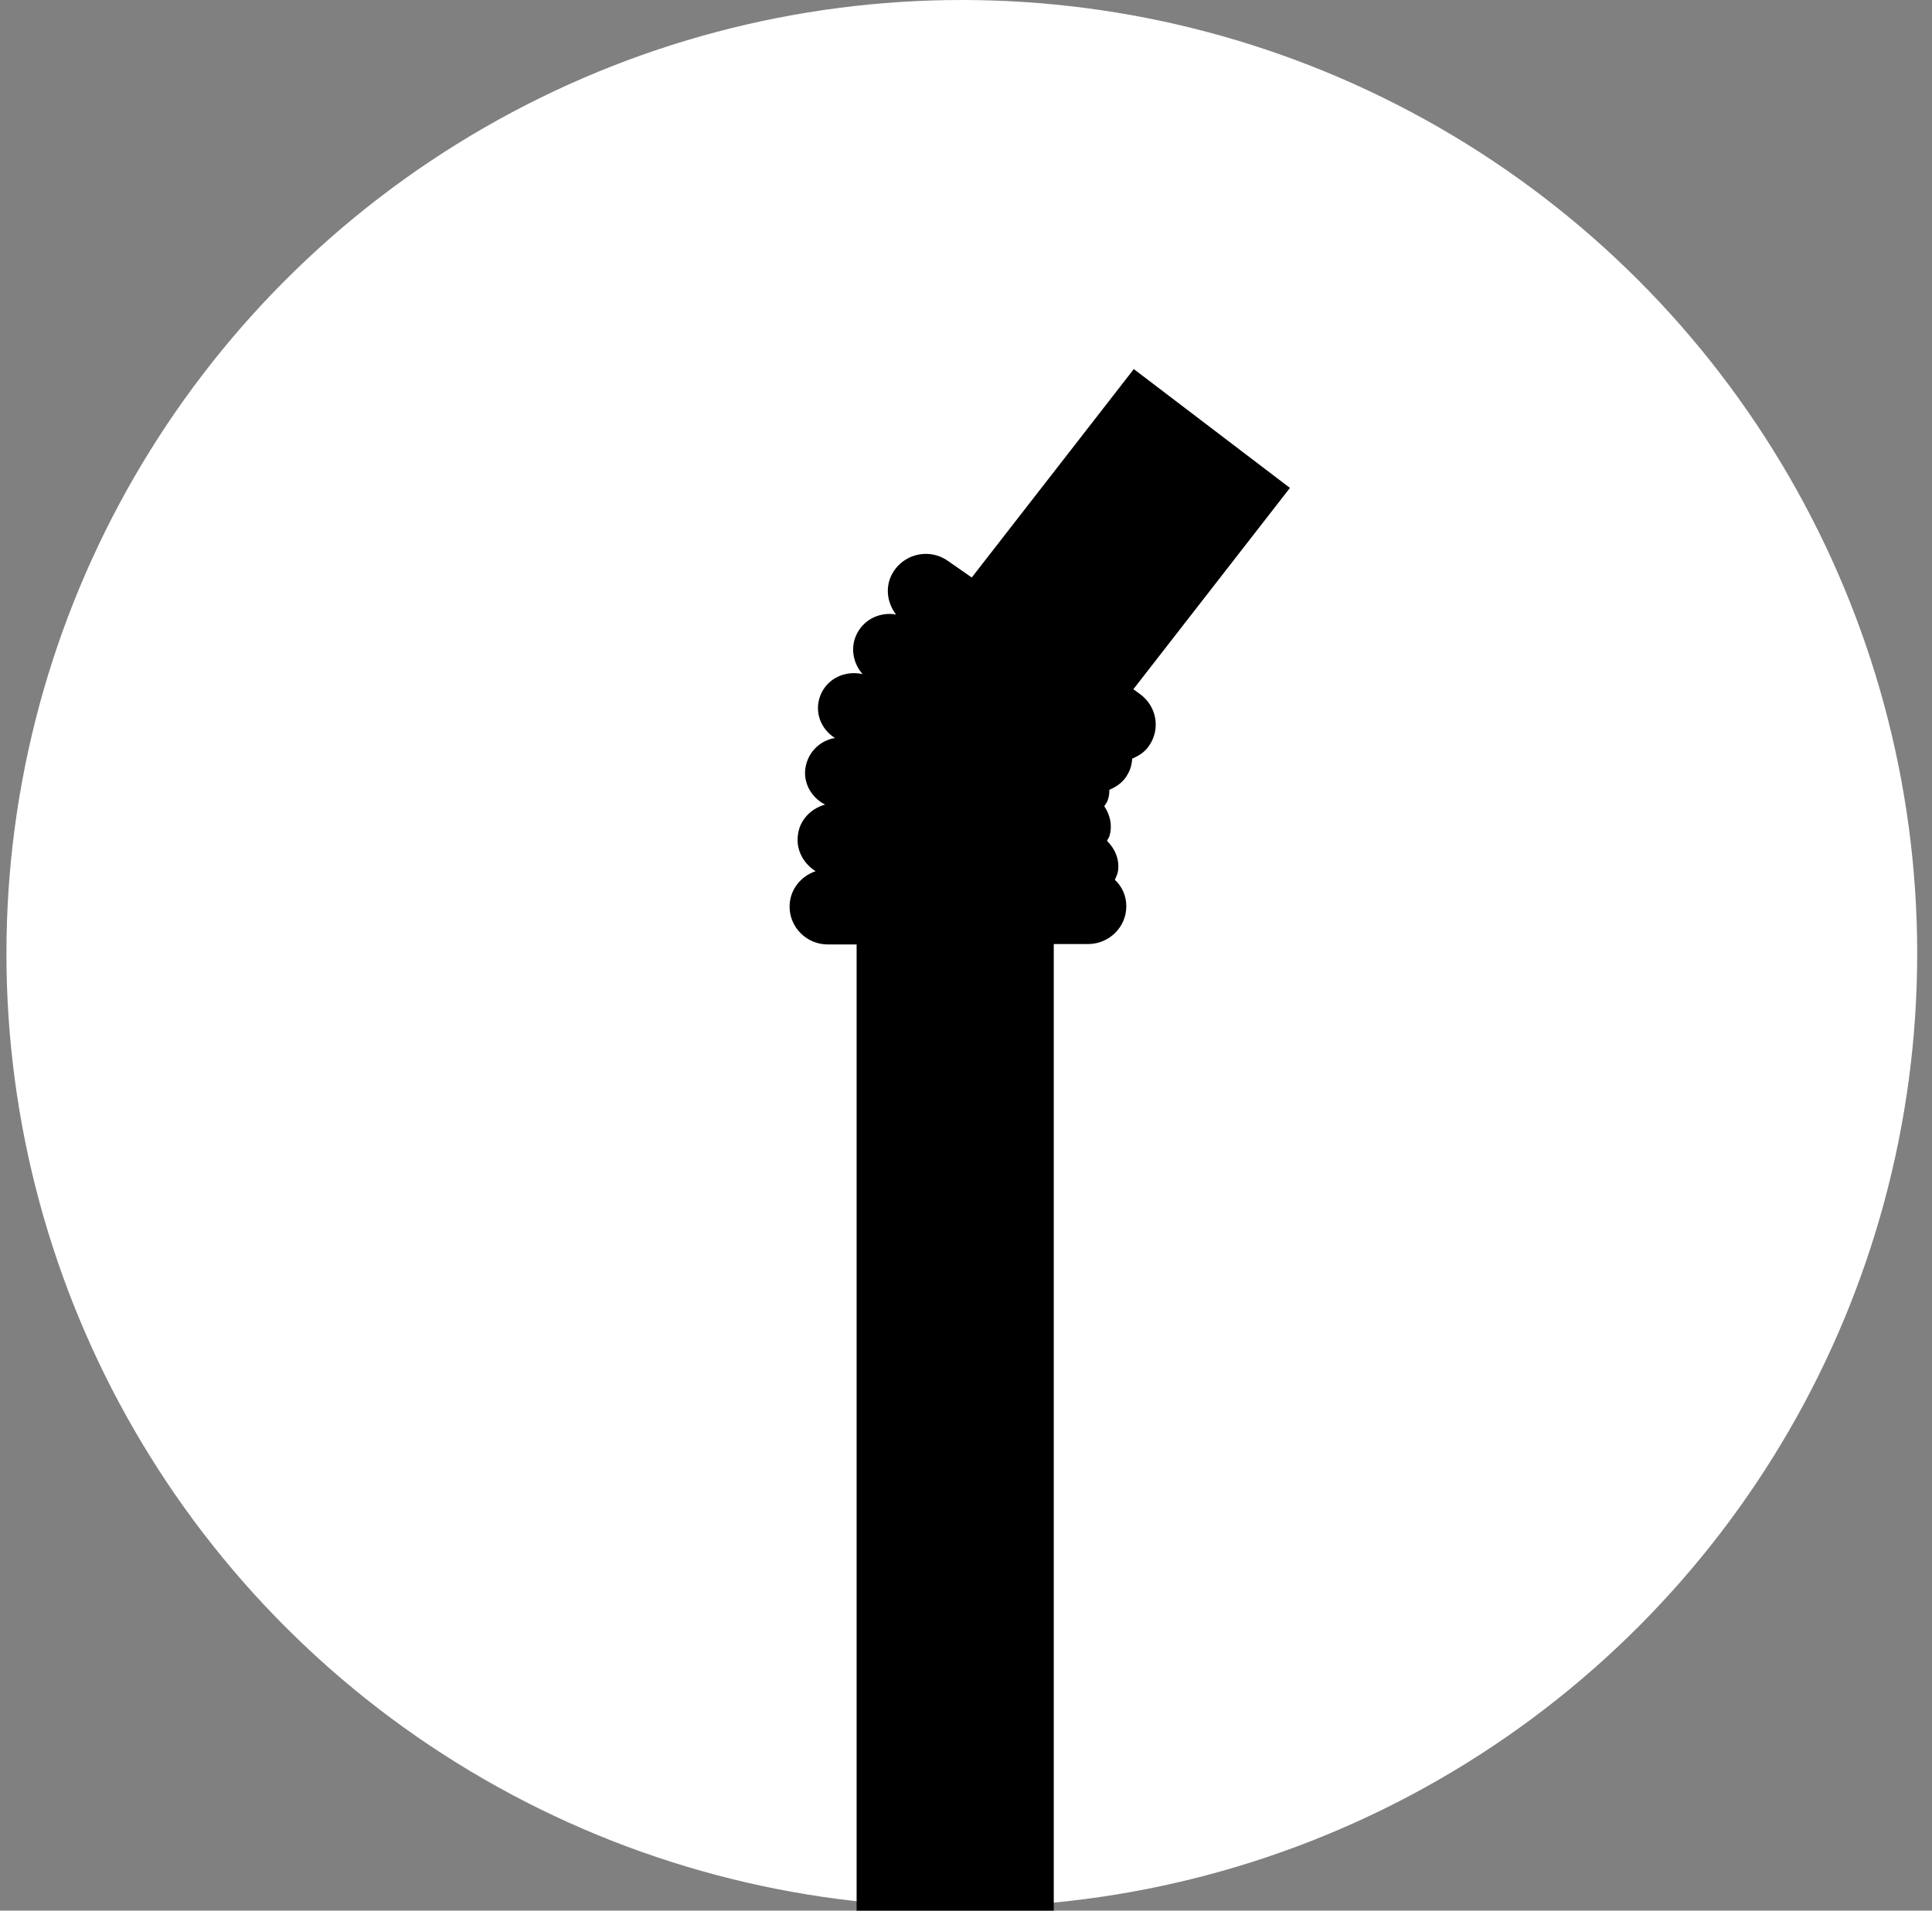 <svg xmlns="http://www.w3.org/2000/svg" fill="none" viewBox="0 0 91 90" height="90" width="91">
<rect x="0" y="0" width="91" height="90" fill="#808080" stroke="none"/>
<g id="Component 1">
<ellipse fill="white" ry="44.915" rx="45" cy="44.915" cx="45.303" id="Ellipse 34"></ellipse>
<path fill="black" d="M53.367 32.487L60.758 22.983L53.404 17.386L45.771 27.203L44.638 26.414C43.821 25.845 42.707 26.047 42.131 26.854C41.667 27.515 41.741 28.34 42.205 28.946C41.481 28.818 40.738 29.148 40.385 29.808C40.032 30.451 40.162 31.221 40.627 31.753C39.809 31.57 38.955 31.955 38.639 32.763C38.342 33.533 38.658 34.341 39.327 34.763C38.677 34.873 38.138 35.35 37.971 36.01C37.767 36.781 38.175 37.552 38.862 37.9C38.194 38.084 37.655 38.634 37.581 39.35C37.488 40.047 37.859 40.689 38.417 41.038C37.711 41.276 37.191 41.919 37.191 42.708C37.191 43.68 37.989 44.488 38.992 44.488H40.348V90H49.634V44.469H51.249C52.234 44.469 53.051 43.68 53.051 42.689C53.051 42.194 52.847 41.754 52.512 41.442C52.568 41.313 52.642 41.166 52.661 41.02C52.735 40.469 52.512 39.974 52.141 39.607C52.178 39.515 52.252 39.442 52.271 39.332C52.401 38.836 52.271 38.359 52.011 37.974C52.067 37.882 52.122 37.827 52.16 37.735C52.234 37.552 52.252 37.387 52.252 37.203C52.605 37.056 52.94 36.818 53.125 36.451C53.255 36.231 53.311 35.992 53.33 35.735C53.627 35.607 53.905 35.442 54.109 35.148C54.685 34.341 54.481 33.24 53.664 32.671L53.385 32.469L53.367 32.487Z" id="Vector"></path>
</g>
</svg>

